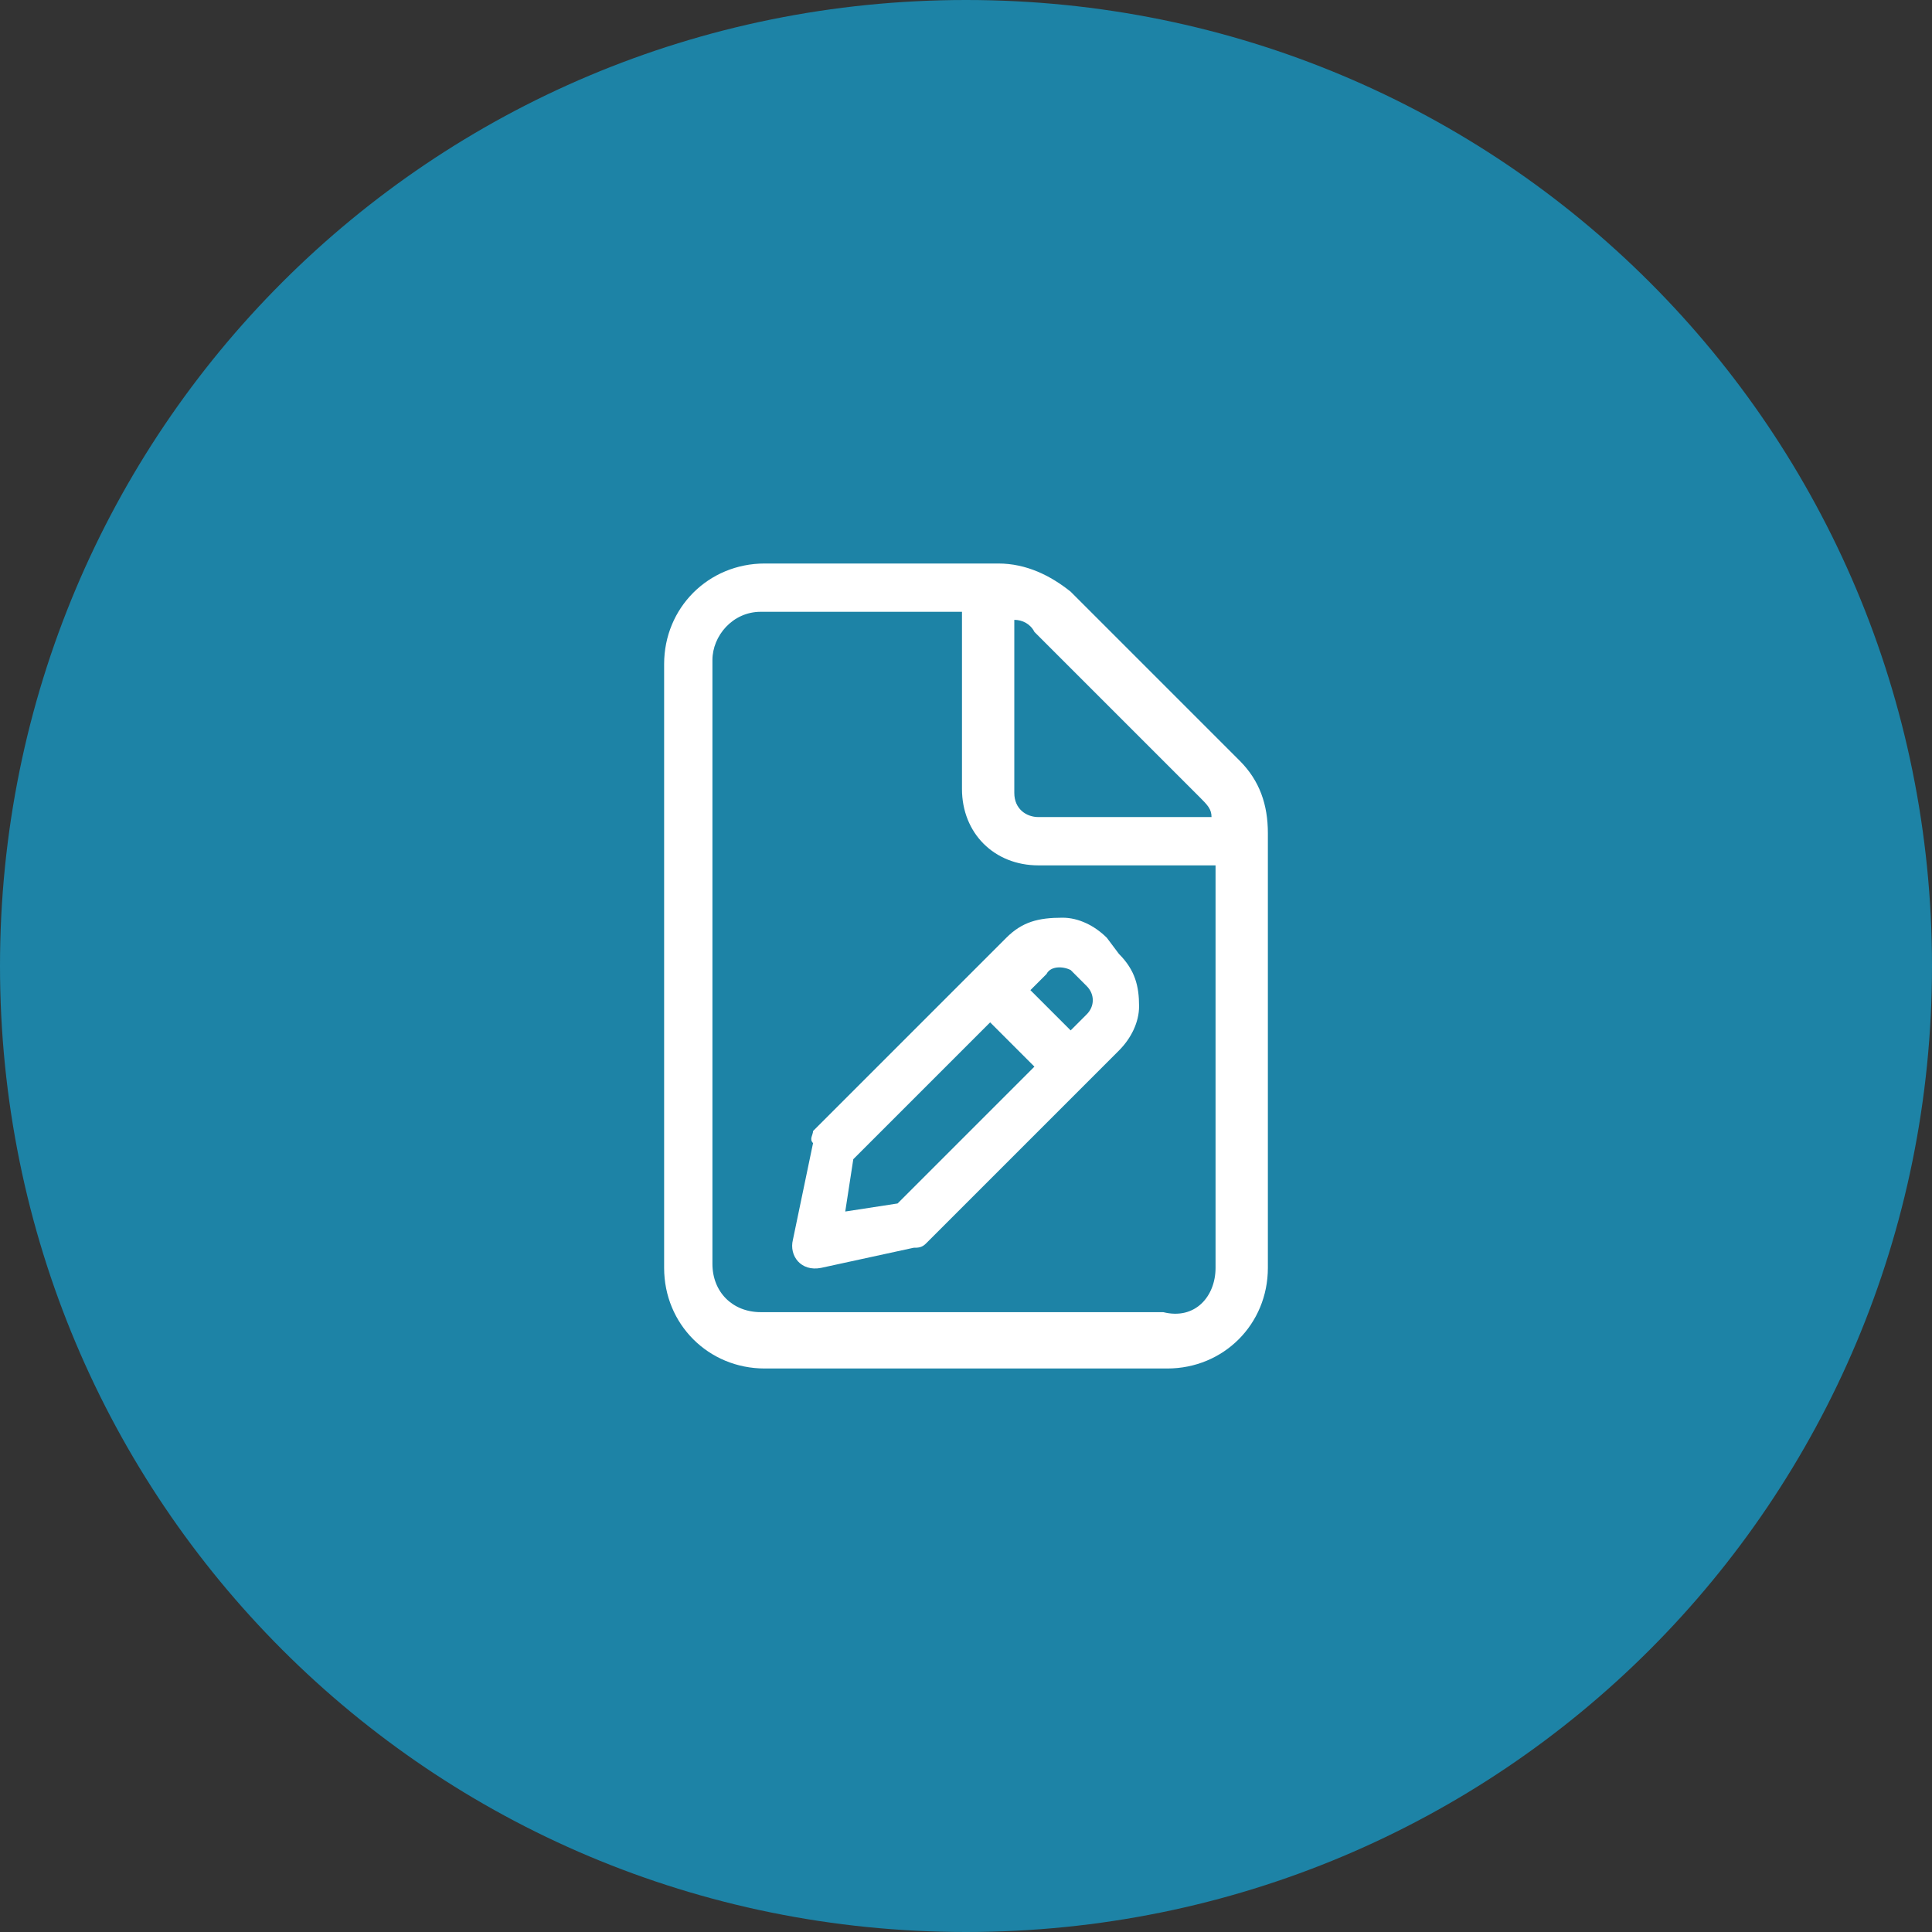 <?xml version="1.0" encoding="utf-8"?>
<!-- Generator: Adobe Illustrator 27.5.0, SVG Export Plug-In . SVG Version: 6.00 Build 0)  -->
<svg version="1.1" id="Layer_1" xmlns="http://www.w3.org/2000/svg" xmlns:xlink="http://www.w3.org/1999/xlink" x="0px" y="0px"
	 viewBox="0 0 48 48" style="enable-background:new 0 0 48 48;" xml:space="preserve">
<rect x="0" y="0" width="48" height="48" fill="#333333" stroke="none"/>
<style type="text/css">
	.st0{fill:#1D83A6;}
	.st1{fill:#FFFFFF;}
</style>
<path class="st0" d="M24,0L24,0c13.3,0,24,10.7,24,24l0,0c0,13.3-10.7,24-24,24l0,0C10.7,48,0,37.3,0,24l0,0C0,10.7,10.7,0,24,0z"/>
<path class="st1" d="M30.8,18.9c0.5,0.5,0.7,1.1,0.7,1.8v10.8c0,1.4-1.1,2.5-2.5,2.5H19c-1.4,0-2.5-1.1-2.5-2.5v-15
	c0-1.4,1.1-2.5,2.5-2.5h5.8c0.7,0,1.3,0.3,1.8,0.7L30.8,18.9z M25.2,15.4v4.3c0,0.4,0.3,0.6,0.6,0.6h4.3c0-0.2-0.1-0.3-0.3-0.5
	l-4.1-4.1C25.6,15.5,25.4,15.4,25.2,15.4z M30.2,31.5v-10h-4.4c-1.1,0-1.9-0.8-1.9-1.9v-4.4h-5c-0.7,0-1.2,0.6-1.2,1.2v15
	c0,0.7,0.5,1.2,1.2,1.2h10C29.7,32.8,30.2,32.2,30.2,31.5z M20.2,28.1l4.8-4.8c0.4-0.4,0.8-0.5,1.4-0.5c0.4,0,0.8,0.2,1.1,0.5
	l0.3,0.4c0.4,0.4,0.5,0.8,0.5,1.3c0,0.4-0.2,0.8-0.5,1.1L23,30.9C22.9,31,22.8,31,22.7,31l-2.3,0.5c-0.5,0.1-0.8-0.3-0.7-0.7
	l0.5-2.4C20.1,28.3,20.2,28.2,20.2,28.1z M22.3,29.9l3.4-3.4l-1.1-1.1l-3.4,3.4L21,30.1L22.3,29.9z M26,24.2l-0.4,0.4l1,1l0.4-0.4
	c0.2-0.2,0.2-0.5,0-0.7l-0.4-0.4C26.4,24,26.1,24,26,24.2z"/>
</svg>
